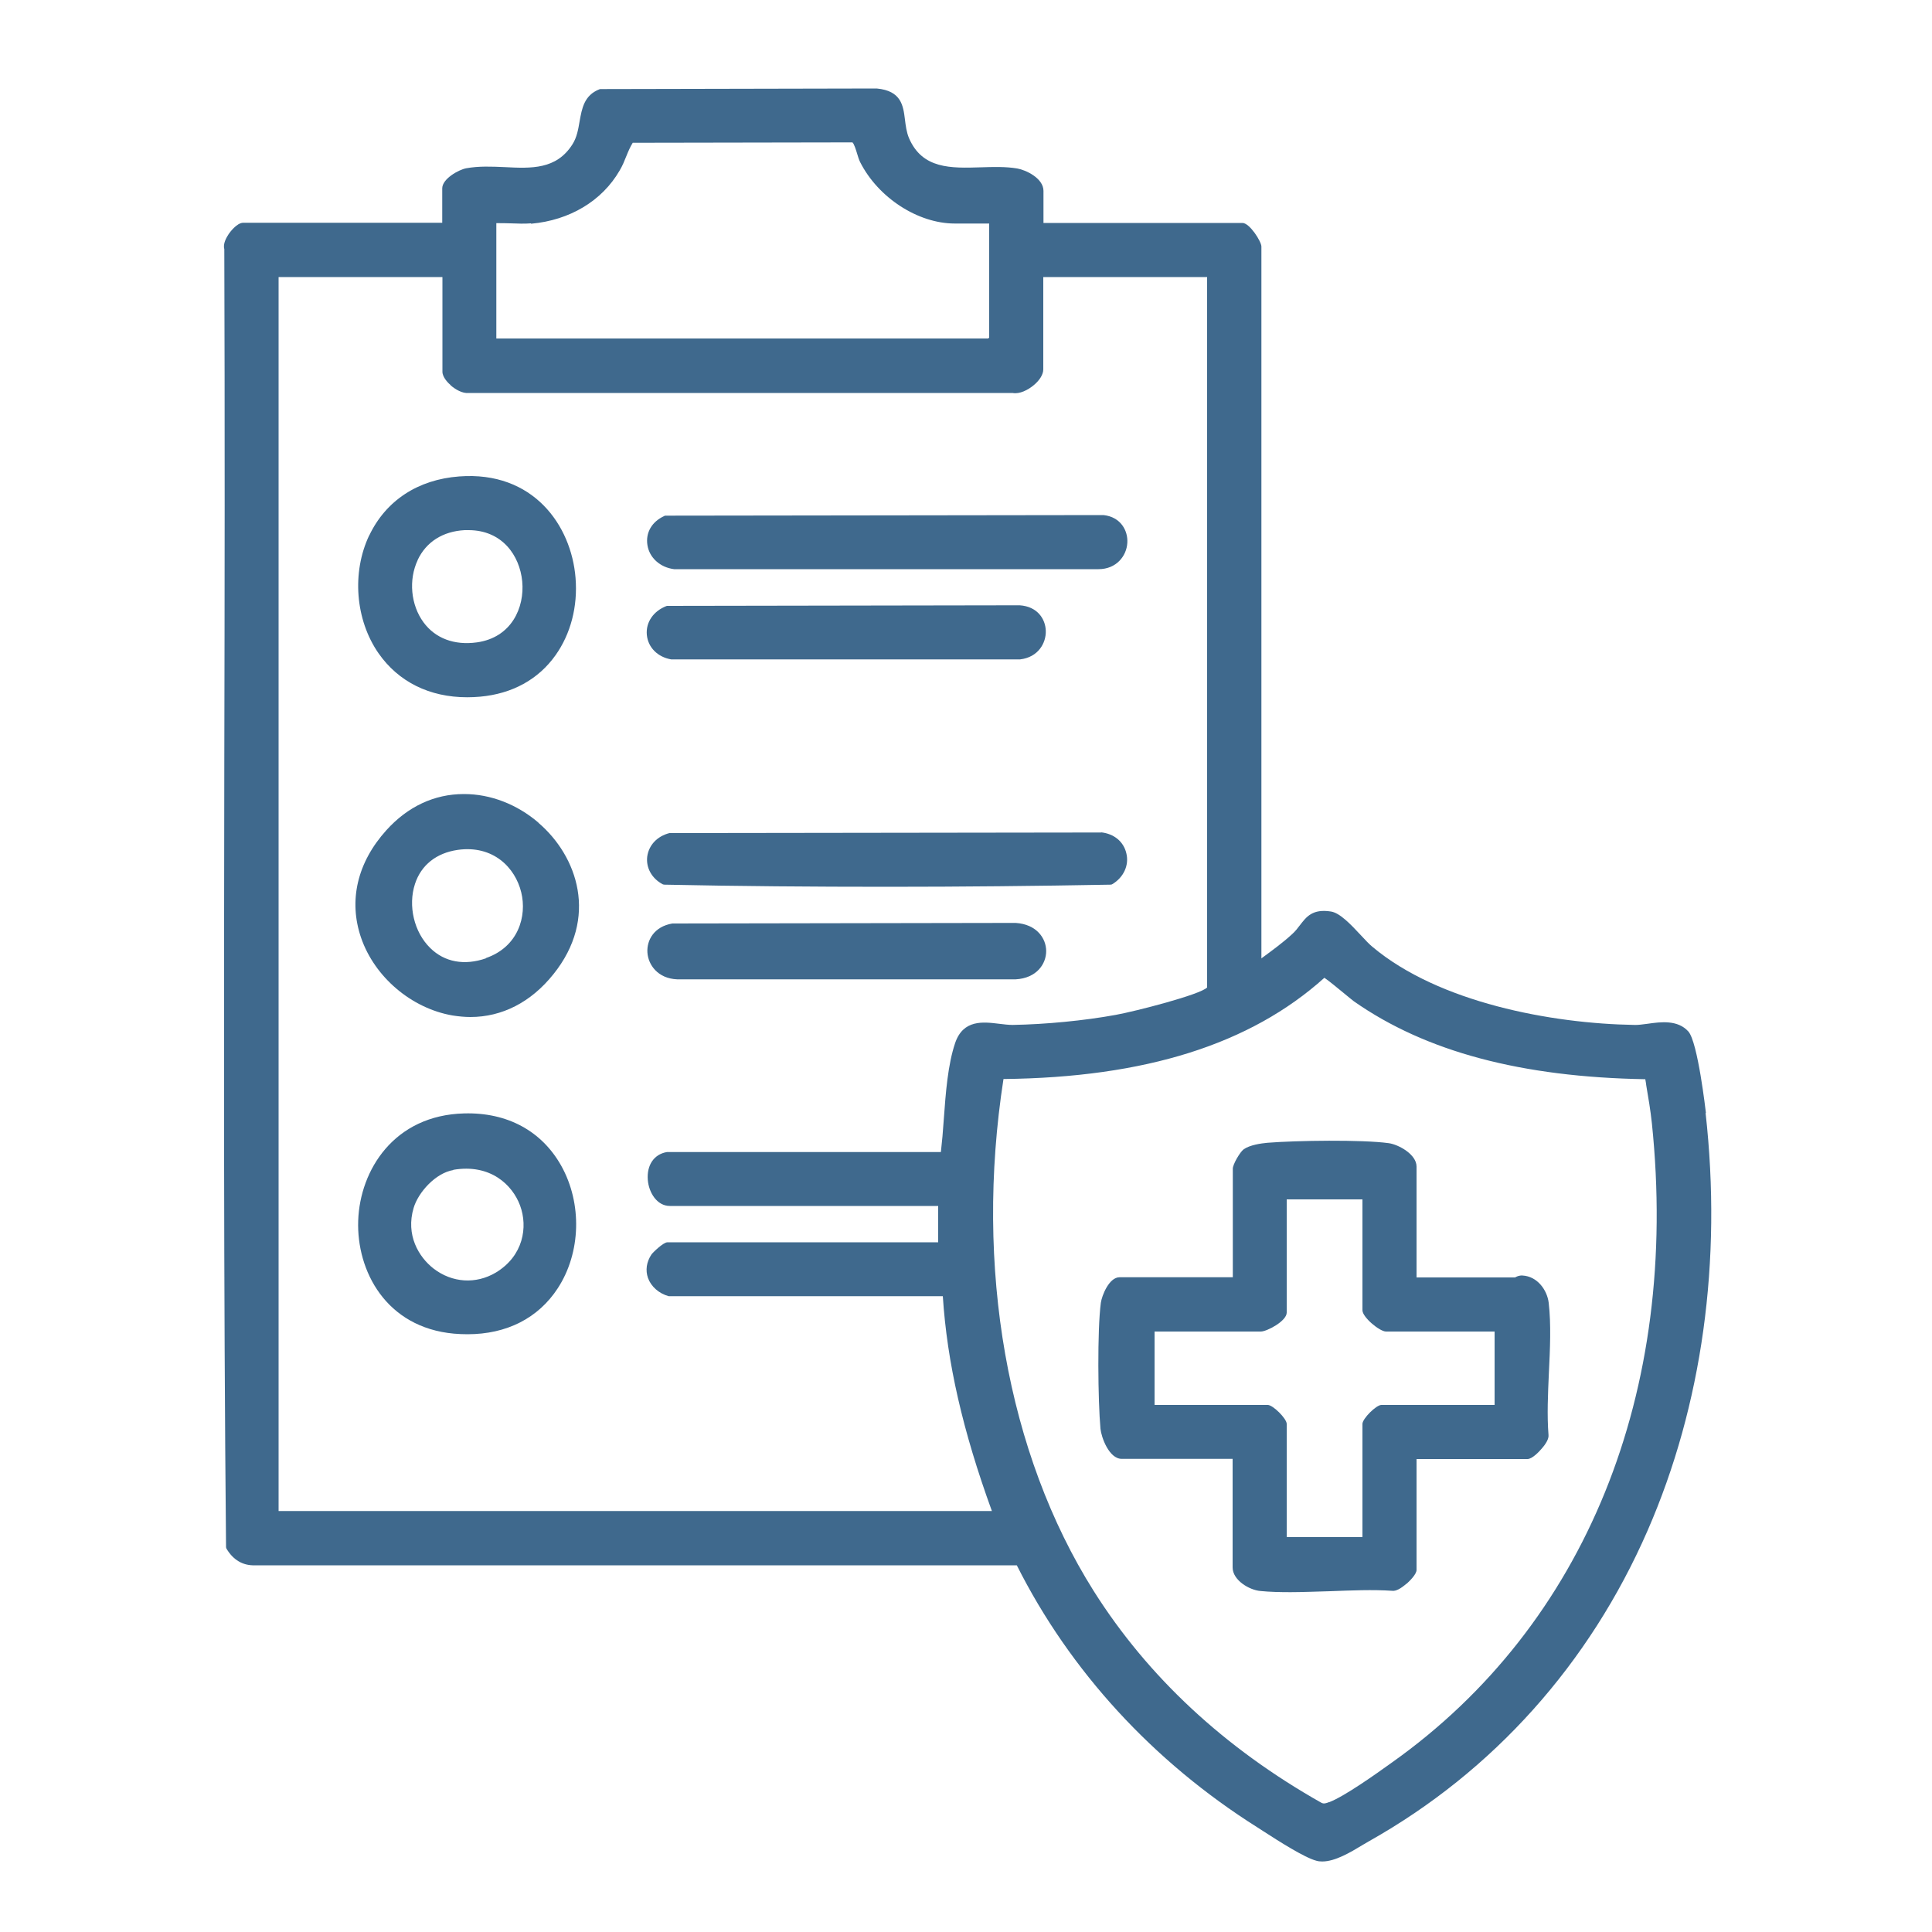 <svg xmlns="http://www.w3.org/2000/svg" id="Layer_1" viewBox="0 0 1000 1000"><defs><style>      .st0 {        fill: #3f698d;      }    </style></defs><path class="st0" d="M883,576.2c-.2-1.5-4.2-36.7-9.1-42.3-5.5-6.1-14.2-5-21.1-4-2.5.3-4.9.7-6.9.6-43-.7-101.2-11.6-135.5-40.4-1.6-1.3-3.7-3.5-5.9-5.9-5.4-5.8-11-11.7-15.6-12.4-9.5-1.5-12.7,2.7-16,7-1.2,1.6-2.5,3.3-4.2,4.8-4.8,4.4-10.3,8.4-15.6,12.3l-.2.2V127.6c0-2.6-6.1-12.2-9.8-12.2h-103v-16.6c0-6.5-9-10.8-13.6-11.6-5.9-1-12.4-.8-18.7-.6-15.7.5-30.4.9-37.3-15.1-1.3-3.1-1.7-6.4-2.1-9.6-.9-7.3-1.9-14.9-14.6-16.1,0,0-.1,0-.2,0h0l-142.6.3c-.2,0-.5,0-.7.1-8,3.1-9.1,10-10.3,16.6-.7,4.1-1.4,8.3-3.7,11.9-8.3,13.1-21.3,12.5-35.1,11.8-6.6-.3-13.4-.6-19.9.6-3.8.7-12.4,5.4-12.4,10.4v17.8h-103c-3.4,0-7.1,5.2-7.5,5.8-1.2,1.8-3.1,5.1-2.3,7.8.3,88.3.2,178.1,0,265-.2,133.4-.4,271.3.9,406.8,0,.4.1.7.3,1,3.4,5.7,8.4,8.7,14.6,8.5h394.4c27.5,54.7,70.5,101.6,124.6,135.7.9.6,1.9,1.2,3.1,2,7.9,5.1,21.2,13.6,27.3,15.2,1,.3,2,.4,3.1.4,6.7,0,14.7-4.8,20.8-8.5,1.3-.8,2.5-1.5,3.6-2.1,64.1-36.1,113.9-91.7,144-160.7,28.3-64.9,38.6-139.6,30-216.2ZM687.8,932.8c-1.8.7-2.6.9-3.7.4-50.2-28.3-89.9-65.2-118-109.7-44.8-71.1-61.8-167.6-46.7-265,73.3-.8,127.7-17.9,166.1-52.4,2.1,1.4,7.1,5.5,10,7.9,2.4,2,4.4,3.6,5.3,4.3,37.3,26.1,86.7,39.2,150.8,40.3.2,1.1.4,2.2.5,3.2,1.1,6.4,2.2,13,2.9,19.5,14.5,139.3-34.4,259.8-134.3,330.8l-.7.5c-7.8,5.6-24.1,17.2-32,20.2h-.3ZM233.2,199.4c2.5,2.2,6.2,4.3,9.2,4h281.7c3.7.7,8-1.6,10.8-3.9,3.2-2.6,5.1-5.7,5.1-8.3v-47.8h84.8v367.7c-3.4,3.7-37.3,12.4-47.3,14.2-16.4,3-36.3,4.9-53.3,5.2-2.2,0-4.6-.3-7.1-.6-8.2-1-18.5-2.3-22.7,9.9-3.8,11.2-4.9,25.7-5.9,39.6-.4,6-.9,11.7-1.5,16.9h-141.5c-.1,0-.2,0-.3,0-6.7,1.1-10.5,6.8-9.9,14.4.5,6.5,4.7,13.5,11.4,13.5h138.9v18.8h-140.1c-2.2,0-7.6,5.3-8.3,6.3-2.6,3.9-3.2,8.2-1.8,12.2,1.6,4.4,5.6,8,10.7,9.4.2,0,.4,0,.5,0h141.4c2.2,34.2,10.3,69.7,25.4,111.2H144.2V143.4h84.8v49c0,2.9,3,5.9,4.3,7ZM274.9,115.8c20-1.8,36.7-11.8,45.8-27.5,1.5-2.5,2.5-5,3.5-7.5,1-2.5,2-4.8,3.3-6.9l113.7-.2c.8.5,1.9,4,2.4,5.7.5,1.7,1,3.3,1.6,4.5,9.3,18.4,29.9,31.8,49,31.8h17.8v59c-.2.2-.4.4-.5.5h-254.6v-59.7c2.4,0,4.9,0,7.3.1,3.5.1,7.2.3,10.6,0Z"></path><path class="st0" d="M240.3,576.3c-36.4.9-54,29.4-54.9,55.5-.9,25.9,14.3,55.3,49.6,58.5,2.4.2,4.7.3,7,.3,20.2,0,36.6-8.3,46.7-23.8,12-18.4,12.7-43.9,1.8-63.4-10.1-18-27.9-27.7-50.2-27.1ZM234.6,605.5c19.3-3.3,30.7,7.9,34.6,18.5,4.1,11.1,1.7,26.1-12.6,34.7-10.3,6.1-22.6,5.3-32.2-2.1-7.7-6-14.5-17.4-10.3-31.4,2.4-8.1,11.4-18.1,20.6-19.6Z"></path><path class="st0" d="M191.1,277.1c-9.1,19.2-7.2,43.7,4.8,61,10.3,14.8,26.4,22.8,45.9,22.8,2.2,0,4.4-.1,6.7-.3,16.6-1.5,30.1-8.9,39-21.4,7.9-11.1,11.6-25.3,10.4-40.1-2.2-27.3-22-55.4-60.2-52.5-21.4,1.6-38,12.5-46.6,30.6ZM216.2,289.8c4.4-9.3,13-14.8,24.3-15.4.7,0,1.3,0,2,0,17.4,0,26.5,13.1,27.8,26.5,1.3,13.5-5.5,29.1-23.5,31.6-11.7,1.6-21.5-2.1-27.6-10.4-6.6-9-7.8-22-3-32.2Z"></path><path class="st0" d="M278.7,425.8c-11.1-9.5-24.8-14.8-38.4-14.8-.1,0-.2,0-.3,0-15.2,0-29,6.5-40,18.7-15.1,16.7-19.7,36.5-13.1,55.7,7,20.3,26,36.5,47.3,40.2,3.2.5,6.3.8,9.3.8,16.3,0,31.3-7.6,42.9-22.1,23.6-29.3,12.5-61.2-7.8-78.5ZM251.6,496c-11.2,3.9-21.5,2-28.9-5.3-8.4-8.2-11.6-21.9-7.9-33.2,3.2-9.8,11.1-16,22.1-17.6,18.4-2.6,29.8,9.2,32.9,22,3,12.3-1.5,28.2-18.3,34Z"></path><path class="st0" d="M348.9,294.6c0,0,.2,0,.2,0h219.5s0,0,0,0c9.2,0,14.5-6.8,14.9-13.6.4-6.2-3.3-13.4-12.3-14.4,0,0-.2,0-.2,0l-226.4.3c-.3,0-.6,0-.8.2-6.4,2.9-9.7,8.6-8.7,15,1,6.6,6.6,11.6,13.8,12.5Z"></path><path class="st0" d="M570.1,430.9c0,0-.1,0-.2,0h0l-222.9.3c-.2,0-.3,0-.5,0-6.3,1.6-10.7,6.2-11.5,12.2-.7,5.8,2.4,11.3,8,14.3.3.1.6.2.9.2,38.4.8,77,1.1,115.5,1.1s77.2-.4,115.4-1.1c.4,0,.7-.1,1-.3,5.8-3.5,8.7-9.8,7.2-15.9-1.4-6.1-6.4-10.2-13.2-10.9Z"></path><path class="st0" d="M525.6,477.7s0,0-.1,0l-177.2.3c-.1,0-.2,0-.3,0-9.5,1.6-13.3,8.7-12.9,15,.4,6.4,5.4,13.5,15.4,13.9h175.1s0,0,.1,0c10.9-.6,15.8-8,15.8-14.6,0-6.6-4.9-13.9-15.8-14.6Z"></path><path class="st0" d="M347.5,341.3c.1,0,.2,0,.3,0h180c0,0,.2,0,.2,0,9.4-1.1,13.5-8.5,13.3-14.8-.2-6.2-4.4-12.6-13.5-13.2,0,0,0,0-.1,0l-182.1.3c-.2,0-.5,0-.7.1-6.7,2.6-10.7,8.4-10.1,14.9.6,6.5,5.6,11.5,12.6,12.7Z"></path><path class="st0" d="M728,819.8c1.2-1.1,5.2-4.8,5.2-7.2v-57.4h57.4c2.5,0,6.2-4,7.2-5.2,2.7-3,3.9-5.5,3.7-7.3-.8-10-.3-21.2.2-32.1.6-12.3,1.2-25.1-.1-36.3-.8-6.5-5.8-13.7-13.6-14.1-1.8-.1-3.1.6-3.8,1h-51v-57.4c0-6.3-9.3-11.4-14.4-12.1-13.8-1.9-47.8-1.4-62.8-.2-3.2.3-9.1,1.1-12.3,3.4-1.8,1.3-5.6,7.7-5.6,10v56.2h-58.6c-5.5,0-9.2,9.6-9.7,13.2-1.9,14.1-1.5,50.9-.2,65.2.4,4.3,4.4,15.6,11,15.6h57.4v56.2c0,6.6,8.6,11.7,14.4,12.2,5,.5,10.3.6,15.6.6s13.8-.3,20.6-.5c10.8-.4,21.9-.9,32.1-.2,1.9.2,4.3-1.1,7.3-3.7ZM656.2,727.2h-58.6v-38h55c3.1,0,13.4-5.4,13.4-9.8v-58.6h39.2v57.4c0,3.6,8.9,11,12.2,11h56.2v38h-58.6c-2.7,0-9.8,7.1-9.8,9.8v58.6h-39.2v-58.6c0-2.7-7.1-9.8-9.8-9.8Z"></path></svg>